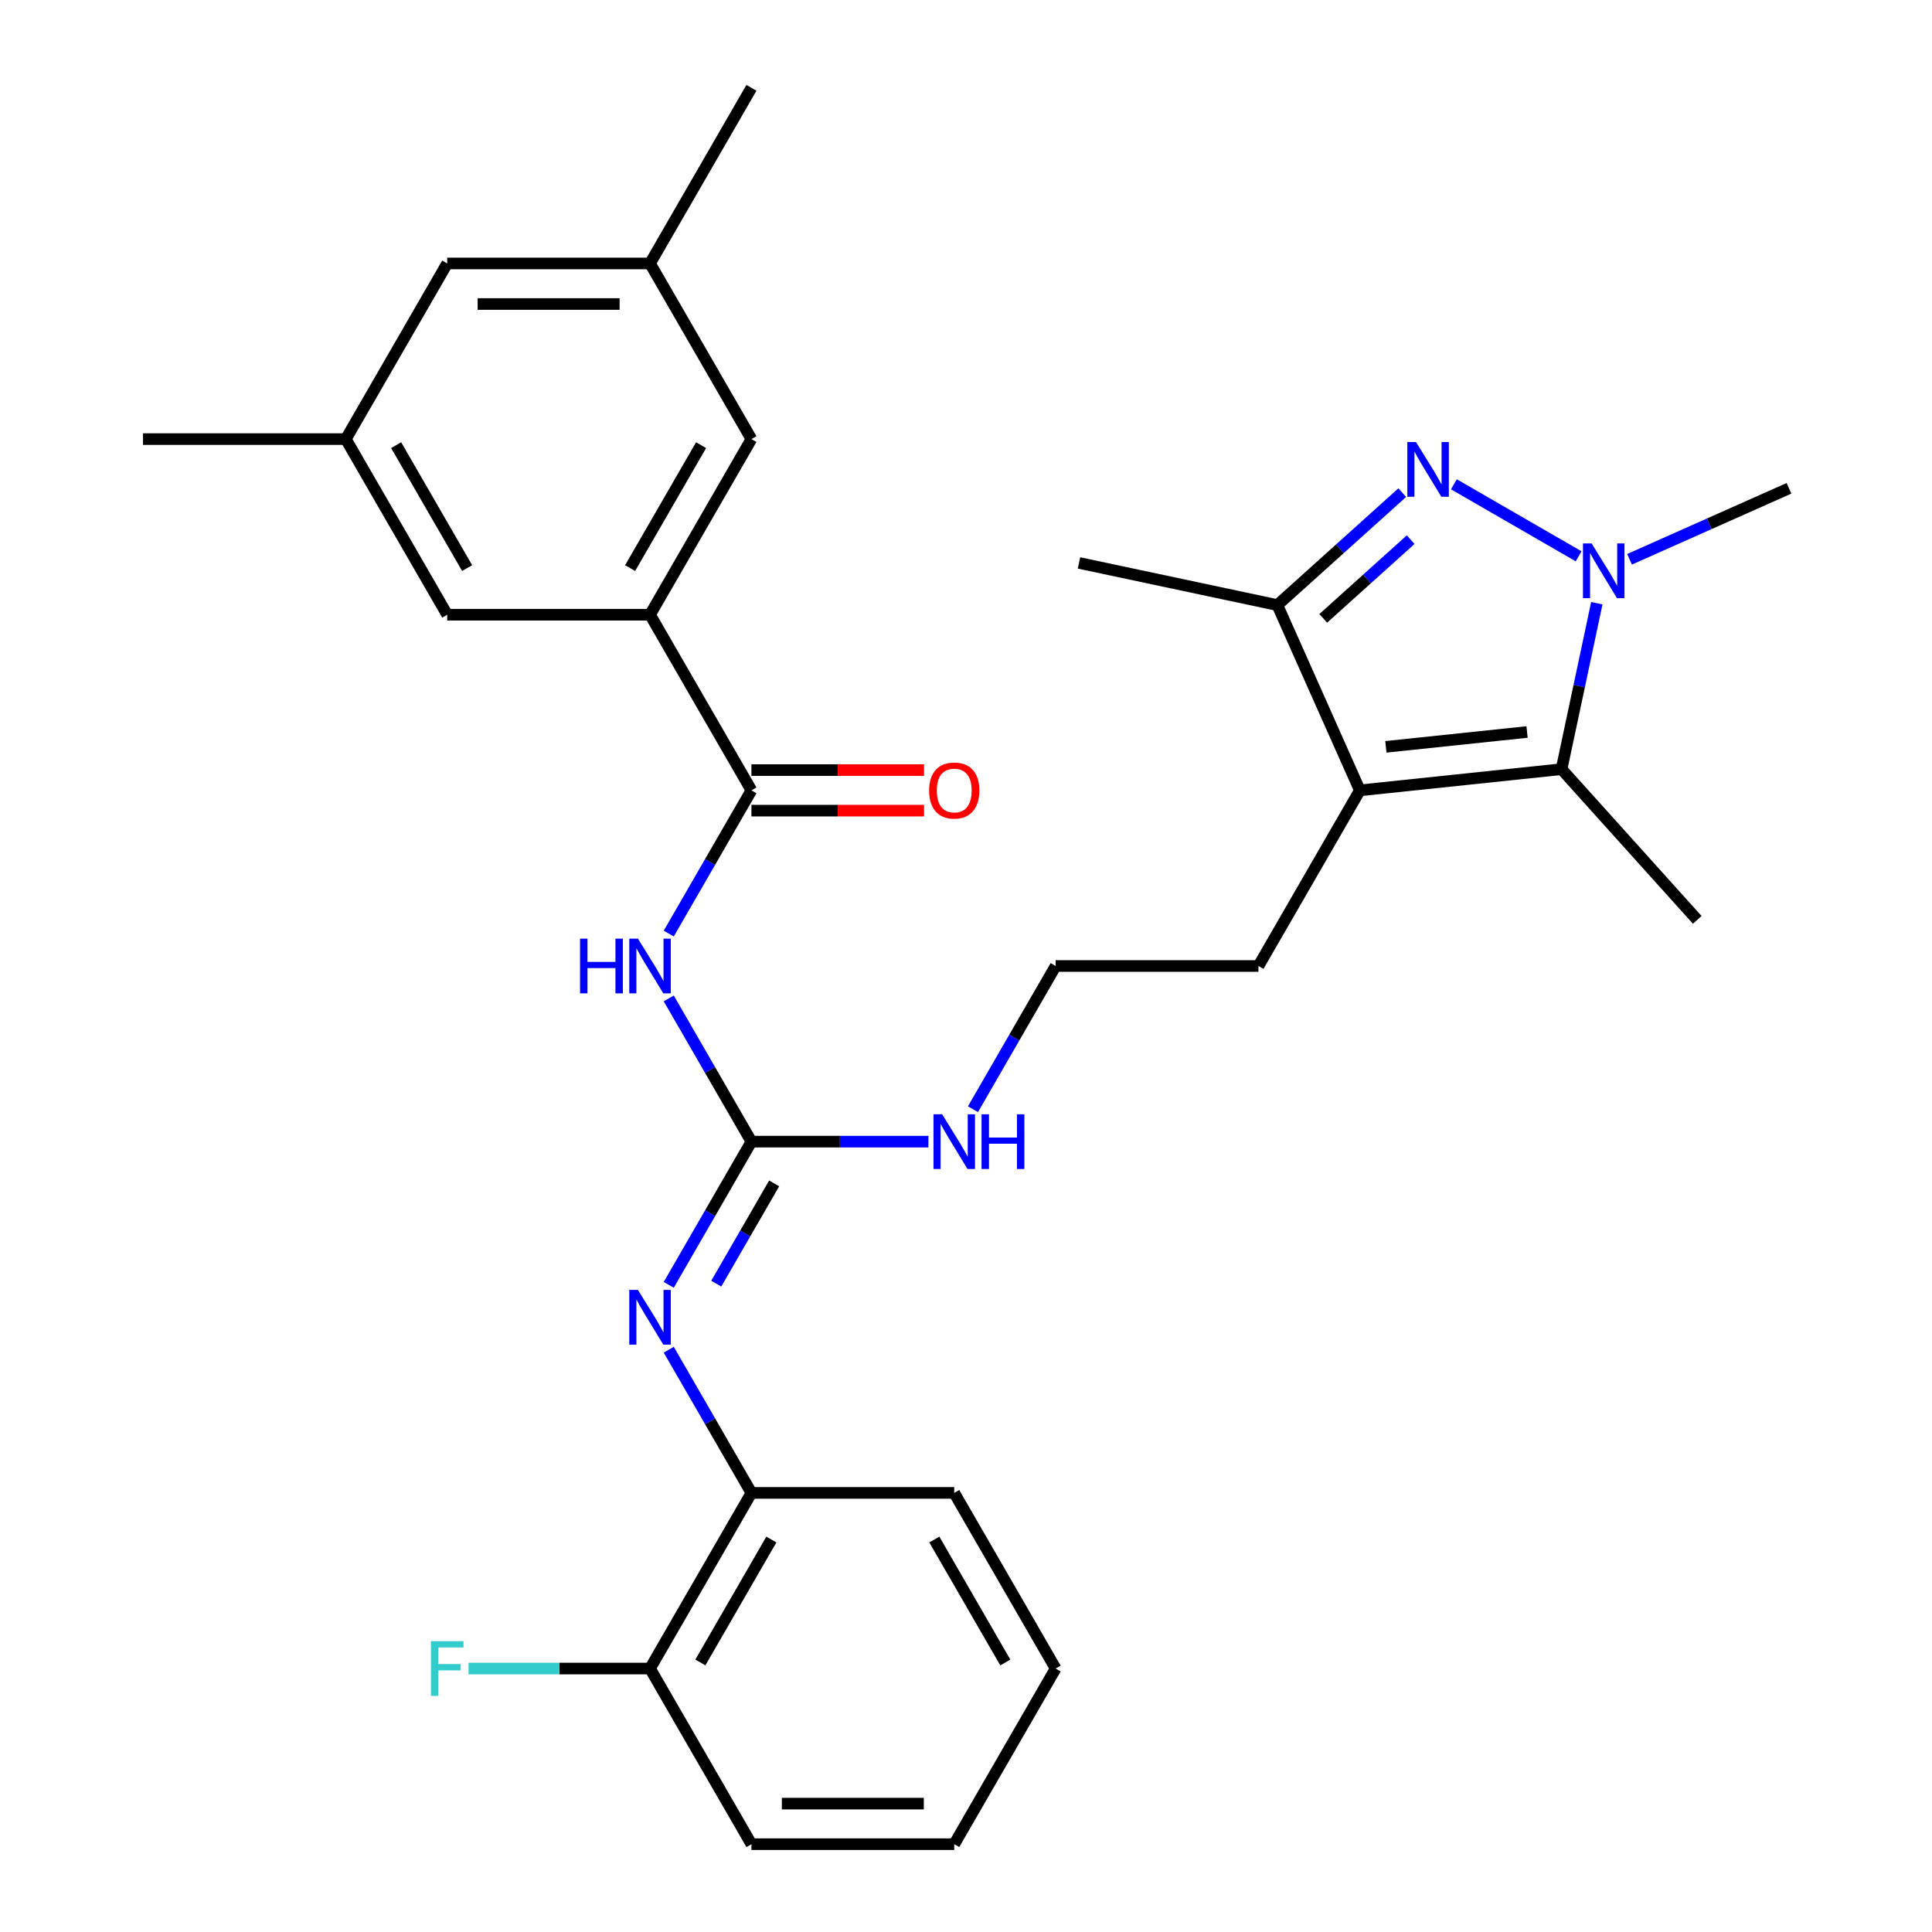 <?xml version='1.0' encoding='iso-8859-1'?>
<svg version='1.1' baseProfile='full'
              xmlns='http://www.w3.org/2000/svg'
                      xmlns:rdkit='http://www.rdkit.org/xml'
                      xmlns:xlink='http://www.w3.org/1999/xlink'
                  xml:space='preserve'
width='1000px' height='1000px' viewBox='0 0 1000 1000'>
<!-- END OF HEADER -->
<rect style='opacity:1.0;fill:#FFFFFF;stroke:none' width='1000' height='1000' x='0' y='0'> </rect>
<path class='bond-0' d='M 752.536,250.669 L 817.102,287.946' style='fill:none;fill-rule:evenodd;stroke:#0000FF;stroke-width:6px;stroke-linecap:butt;stroke-linejoin:miter;stroke-opacity:1' />
<path class='bond-4' d='M 725.808,254.986 L 693.485,284.09' style='fill:none;fill-rule:evenodd;stroke:#0000FF;stroke-width:6px;stroke-linecap:butt;stroke-linejoin:miter;stroke-opacity:1' />
<path class='bond-4' d='M 693.485,284.09 L 661.162,313.194' style='fill:none;fill-rule:evenodd;stroke:#000000;stroke-width:6px;stroke-linecap:butt;stroke-linejoin:miter;stroke-opacity:1' />
<path class='bond-4' d='M 730.159,279.319 L 707.533,299.692' style='fill:none;fill-rule:evenodd;stroke:#0000FF;stroke-width:6px;stroke-linecap:butt;stroke-linejoin:miter;stroke-opacity:1' />
<path class='bond-4' d='M 707.533,299.692 L 684.907,320.064' style='fill:none;fill-rule:evenodd;stroke:#000000;stroke-width:6px;stroke-linecap:butt;stroke-linejoin:miter;stroke-opacity:1' />
<path class='bond-2' d='M 826.513,312.224 L 817.385,355.171' style='fill:none;fill-rule:evenodd;stroke:#0000FF;stroke-width:6px;stroke-linecap:butt;stroke-linejoin:miter;stroke-opacity:1' />
<path class='bond-2' d='M 817.385,355.171 L 808.256,398.118' style='fill:none;fill-rule:evenodd;stroke:#000000;stroke-width:6px;stroke-linecap:butt;stroke-linejoin:miter;stroke-opacity:1' />
<path class='bond-19' d='M 843.445,289.489 L 884.712,271.116' style='fill:none;fill-rule:evenodd;stroke:#0000FF;stroke-width:6px;stroke-linecap:butt;stroke-linejoin:miter;stroke-opacity:1' />
<path class='bond-19' d='M 884.712,271.116 L 925.978,252.743' style='fill:none;fill-rule:evenodd;stroke:#000000;stroke-width:6px;stroke-linecap:butt;stroke-linejoin:miter;stroke-opacity:1' />
<path class='bond-1' d='M 703.858,409.091 L 661.162,313.194' style='fill:none;fill-rule:evenodd;stroke:#000000;stroke-width:6px;stroke-linecap:butt;stroke-linejoin:miter;stroke-opacity:1' />
<path class='bond-18' d='M 703.858,409.091 L 651.372,500' style='fill:none;fill-rule:evenodd;stroke:#000000;stroke-width:6px;stroke-linecap:butt;stroke-linejoin:miter;stroke-opacity:1' />
<path class='bond-30' d='M 703.858,409.091 L 808.256,398.118' style='fill:none;fill-rule:evenodd;stroke:#000000;stroke-width:6px;stroke-linecap:butt;stroke-linejoin:miter;stroke-opacity:1' />
<path class='bond-30' d='M 717.323,386.565 L 790.402,378.885' style='fill:none;fill-rule:evenodd;stroke:#000000;stroke-width:6px;stroke-linecap:butt;stroke-linejoin:miter;stroke-opacity:1' />
<path class='bond-21' d='M 808.256,398.118 L 878.496,476.128' style='fill:none;fill-rule:evenodd;stroke:#000000;stroke-width:6px;stroke-linecap:butt;stroke-linejoin:miter;stroke-opacity:1' />
<path class='bond-3' d='M 346.144,516.784 L 367.542,553.847' style='fill:none;fill-rule:evenodd;stroke:#0000FF;stroke-width:6px;stroke-linecap:butt;stroke-linejoin:miter;stroke-opacity:1' />
<path class='bond-3' d='M 367.542,553.847 L 388.94,590.909' style='fill:none;fill-rule:evenodd;stroke:#000000;stroke-width:6px;stroke-linecap:butt;stroke-linejoin:miter;stroke-opacity:1' />
<path class='bond-6' d='M 346.144,483.216 L 367.542,446.153' style='fill:none;fill-rule:evenodd;stroke:#0000FF;stroke-width:6px;stroke-linecap:butt;stroke-linejoin:miter;stroke-opacity:1' />
<path class='bond-6' d='M 367.542,446.153 L 388.94,409.091' style='fill:none;fill-rule:evenodd;stroke:#000000;stroke-width:6px;stroke-linecap:butt;stroke-linejoin:miter;stroke-opacity:1' />
<path class='bond-23' d='M 661.162,313.194 L 558.483,291.368' style='fill:none;fill-rule:evenodd;stroke:#000000;stroke-width:6px;stroke-linecap:butt;stroke-linejoin:miter;stroke-opacity:1' />
<path class='bond-5' d='M 388.94,590.909 L 434.744,590.909' style='fill:none;fill-rule:evenodd;stroke:#000000;stroke-width:6px;stroke-linecap:butt;stroke-linejoin:miter;stroke-opacity:1' />
<path class='bond-5' d='M 434.744,590.909 L 480.548,590.909' style='fill:none;fill-rule:evenodd;stroke:#0000FF;stroke-width:6px;stroke-linecap:butt;stroke-linejoin:miter;stroke-opacity:1' />
<path class='bond-7' d='M 388.94,590.909 L 367.542,627.971' style='fill:none;fill-rule:evenodd;stroke:#000000;stroke-width:6px;stroke-linecap:butt;stroke-linejoin:miter;stroke-opacity:1' />
<path class='bond-7' d='M 367.542,627.971 L 346.144,665.034' style='fill:none;fill-rule:evenodd;stroke:#0000FF;stroke-width:6px;stroke-linecap:butt;stroke-linejoin:miter;stroke-opacity:1' />
<path class='bond-7' d='M 400.702,612.525 L 385.724,638.469' style='fill:none;fill-rule:evenodd;stroke:#000000;stroke-width:6px;stroke-linecap:butt;stroke-linejoin:miter;stroke-opacity:1' />
<path class='bond-7' d='M 385.724,638.469 L 370.745,664.412' style='fill:none;fill-rule:evenodd;stroke:#0000FF;stroke-width:6px;stroke-linecap:butt;stroke-linejoin:miter;stroke-opacity:1' />
<path class='bond-8' d='M 388.94,409.091 L 336.454,318.182' style='fill:none;fill-rule:evenodd;stroke:#000000;stroke-width:6px;stroke-linecap:butt;stroke-linejoin:miter;stroke-opacity:1' />
<path class='bond-12' d='M 388.94,419.588 L 433.614,419.588' style='fill:none;fill-rule:evenodd;stroke:#000000;stroke-width:6px;stroke-linecap:butt;stroke-linejoin:miter;stroke-opacity:1' />
<path class='bond-12' d='M 433.614,419.588 L 478.288,419.588' style='fill:none;fill-rule:evenodd;stroke:#FF0000;stroke-width:6px;stroke-linecap:butt;stroke-linejoin:miter;stroke-opacity:1' />
<path class='bond-12' d='M 388.94,398.594 L 433.614,398.594' style='fill:none;fill-rule:evenodd;stroke:#000000;stroke-width:6px;stroke-linecap:butt;stroke-linejoin:miter;stroke-opacity:1' />
<path class='bond-12' d='M 433.614,398.594 L 478.288,398.594' style='fill:none;fill-rule:evenodd;stroke:#FF0000;stroke-width:6px;stroke-linecap:butt;stroke-linejoin:miter;stroke-opacity:1' />
<path class='bond-9' d='M 346.144,698.603 L 367.542,735.665' style='fill:none;fill-rule:evenodd;stroke:#0000FF;stroke-width:6px;stroke-linecap:butt;stroke-linejoin:miter;stroke-opacity:1' />
<path class='bond-9' d='M 367.542,735.665 L 388.94,772.727' style='fill:none;fill-rule:evenodd;stroke:#000000;stroke-width:6px;stroke-linecap:butt;stroke-linejoin:miter;stroke-opacity:1' />
<path class='bond-10' d='M 336.454,318.182 L 388.94,227.273' style='fill:none;fill-rule:evenodd;stroke:#000000;stroke-width:6px;stroke-linecap:butt;stroke-linejoin:miter;stroke-opacity:1' />
<path class='bond-10' d='M 326.145,294.048 L 362.885,230.412' style='fill:none;fill-rule:evenodd;stroke:#000000;stroke-width:6px;stroke-linecap:butt;stroke-linejoin:miter;stroke-opacity:1' />
<path class='bond-11' d='M 336.454,318.182 L 231.481,318.182' style='fill:none;fill-rule:evenodd;stroke:#000000;stroke-width:6px;stroke-linecap:butt;stroke-linejoin:miter;stroke-opacity:1' />
<path class='bond-14' d='M 388.94,772.727 L 336.454,863.636' style='fill:none;fill-rule:evenodd;stroke:#000000;stroke-width:6px;stroke-linecap:butt;stroke-linejoin:miter;stroke-opacity:1' />
<path class='bond-14' d='M 399.249,796.861 L 362.508,860.497' style='fill:none;fill-rule:evenodd;stroke:#000000;stroke-width:6px;stroke-linecap:butt;stroke-linejoin:miter;stroke-opacity:1' />
<path class='bond-24' d='M 388.94,772.727 L 493.913,772.727' style='fill:none;fill-rule:evenodd;stroke:#000000;stroke-width:6px;stroke-linecap:butt;stroke-linejoin:miter;stroke-opacity:1' />
<path class='bond-15' d='M 388.94,227.273 L 336.454,136.364' style='fill:none;fill-rule:evenodd;stroke:#000000;stroke-width:6px;stroke-linecap:butt;stroke-linejoin:miter;stroke-opacity:1' />
<path class='bond-16' d='M 231.481,318.182 L 178.994,227.273' style='fill:none;fill-rule:evenodd;stroke:#000000;stroke-width:6px;stroke-linecap:butt;stroke-linejoin:miter;stroke-opacity:1' />
<path class='bond-16' d='M 241.79,294.048 L 205.049,230.412' style='fill:none;fill-rule:evenodd;stroke:#000000;stroke-width:6px;stroke-linecap:butt;stroke-linejoin:miter;stroke-opacity:1' />
<path class='bond-13' d='M 503.603,574.125 L 525.001,537.062' style='fill:none;fill-rule:evenodd;stroke:#0000FF;stroke-width:6px;stroke-linecap:butt;stroke-linejoin:miter;stroke-opacity:1' />
<path class='bond-13' d='M 525.001,537.062 L 546.399,500' style='fill:none;fill-rule:evenodd;stroke:#000000;stroke-width:6px;stroke-linecap:butt;stroke-linejoin:miter;stroke-opacity:1' />
<path class='bond-20' d='M 336.454,863.636 L 289.489,863.636' style='fill:none;fill-rule:evenodd;stroke:#000000;stroke-width:6px;stroke-linecap:butt;stroke-linejoin:miter;stroke-opacity:1' />
<path class='bond-20' d='M 289.489,863.636 L 242.525,863.636' style='fill:none;fill-rule:evenodd;stroke:#33CCCC;stroke-width:6px;stroke-linecap:butt;stroke-linejoin:miter;stroke-opacity:1' />
<path class='bond-25' d='M 336.454,863.636 L 388.94,954.545' style='fill:none;fill-rule:evenodd;stroke:#000000;stroke-width:6px;stroke-linecap:butt;stroke-linejoin:miter;stroke-opacity:1' />
<path class='bond-26' d='M 336.454,136.364 L 388.94,45.455' style='fill:none;fill-rule:evenodd;stroke:#000000;stroke-width:6px;stroke-linecap:butt;stroke-linejoin:miter;stroke-opacity:1' />
<path class='bond-32' d='M 336.454,136.364 L 231.481,136.364' style='fill:none;fill-rule:evenodd;stroke:#000000;stroke-width:6px;stroke-linecap:butt;stroke-linejoin:miter;stroke-opacity:1' />
<path class='bond-32' d='M 320.708,157.358 L 247.227,157.358' style='fill:none;fill-rule:evenodd;stroke:#000000;stroke-width:6px;stroke-linecap:butt;stroke-linejoin:miter;stroke-opacity:1' />
<path class='bond-17' d='M 178.994,227.273 L 231.481,136.364' style='fill:none;fill-rule:evenodd;stroke:#000000;stroke-width:6px;stroke-linecap:butt;stroke-linejoin:miter;stroke-opacity:1' />
<path class='bond-27' d='M 178.994,227.273 L 74.022,227.273' style='fill:none;fill-rule:evenodd;stroke:#000000;stroke-width:6px;stroke-linecap:butt;stroke-linejoin:miter;stroke-opacity:1' />
<path class='bond-22' d='M 651.372,500 L 546.399,500' style='fill:none;fill-rule:evenodd;stroke:#000000;stroke-width:6px;stroke-linecap:butt;stroke-linejoin:miter;stroke-opacity:1' />
<path class='bond-28' d='M 493.913,772.727 L 546.399,863.636' style='fill:none;fill-rule:evenodd;stroke:#000000;stroke-width:6px;stroke-linecap:butt;stroke-linejoin:miter;stroke-opacity:1' />
<path class='bond-28' d='M 483.604,796.861 L 520.344,860.497' style='fill:none;fill-rule:evenodd;stroke:#000000;stroke-width:6px;stroke-linecap:butt;stroke-linejoin:miter;stroke-opacity:1' />
<path class='bond-31' d='M 388.94,954.545 L 493.913,954.545' style='fill:none;fill-rule:evenodd;stroke:#000000;stroke-width:6px;stroke-linecap:butt;stroke-linejoin:miter;stroke-opacity:1' />
<path class='bond-31' d='M 404.686,933.551 L 478.167,933.551' style='fill:none;fill-rule:evenodd;stroke:#000000;stroke-width:6px;stroke-linecap:butt;stroke-linejoin:miter;stroke-opacity:1' />
<path class='bond-29' d='M 546.399,863.636 L 493.913,954.545' style='fill:none;fill-rule:evenodd;stroke:#000000;stroke-width:6px;stroke-linecap:butt;stroke-linejoin:miter;stroke-opacity:1' />
<path  class='atom-0' d='M 732.912 228.793
L 742.192 243.793
Q 743.112 245.273, 744.592 247.953
Q 746.072 250.633, 746.152 250.793
L 746.152 228.793
L 749.912 228.793
L 749.912 257.113
L 746.032 257.113
L 736.072 240.713
Q 734.912 238.793, 733.672 236.593
Q 732.472 234.393, 732.112 233.713
L 732.112 257.113
L 728.432 257.113
L 728.432 228.793
L 732.912 228.793
' fill='#0000FF'/>
<path  class='atom-1' d='M 823.821 281.279
L 833.101 296.279
Q 834.021 297.759, 835.501 300.439
Q 836.981 303.119, 837.061 303.279
L 837.061 281.279
L 840.821 281.279
L 840.821 309.599
L 836.941 309.599
L 826.981 293.199
Q 825.821 291.279, 824.581 289.079
Q 823.381 286.879, 823.021 286.199
L 823.021 309.599
L 819.341 309.599
L 819.341 281.279
L 823.821 281.279
' fill='#0000FF'/>
<path  class='atom-4' d='M 300.234 485.84
L 304.074 485.84
L 304.074 497.88
L 318.554 497.88
L 318.554 485.84
L 322.394 485.84
L 322.394 514.16
L 318.554 514.16
L 318.554 501.08
L 304.074 501.08
L 304.074 514.16
L 300.234 514.16
L 300.234 485.84
' fill='#0000FF'/>
<path  class='atom-4' d='M 330.194 485.84
L 339.474 500.84
Q 340.394 502.32, 341.874 505
Q 343.354 507.68, 343.434 507.84
L 343.434 485.84
L 347.194 485.84
L 347.194 514.16
L 343.314 514.16
L 333.354 497.76
Q 332.194 495.84, 330.954 493.64
Q 329.754 491.44, 329.394 490.76
L 329.394 514.16
L 325.714 514.16
L 325.714 485.84
L 330.194 485.84
' fill='#0000FF'/>
<path  class='atom-8' d='M 330.194 667.658
L 339.474 682.658
Q 340.394 684.138, 341.874 686.818
Q 343.354 689.498, 343.434 689.658
L 343.434 667.658
L 347.194 667.658
L 347.194 695.978
L 343.314 695.978
L 333.354 679.578
Q 332.194 677.658, 330.954 675.458
Q 329.754 673.258, 329.394 672.578
L 329.394 695.978
L 325.714 695.978
L 325.714 667.658
L 330.194 667.658
' fill='#0000FF'/>
<path  class='atom-13' d='M 480.913 409.171
Q 480.913 402.371, 484.273 398.571
Q 487.633 394.771, 493.913 394.771
Q 500.193 394.771, 503.553 398.571
Q 506.913 402.371, 506.913 409.171
Q 506.913 416.051, 503.513 419.971
Q 500.113 423.851, 493.913 423.851
Q 487.673 423.851, 484.273 419.971
Q 480.913 416.091, 480.913 409.171
M 493.913 420.651
Q 498.233 420.651, 500.553 417.771
Q 502.913 414.851, 502.913 409.171
Q 502.913 403.611, 500.553 400.811
Q 498.233 397.971, 493.913 397.971
Q 489.593 397.971, 487.233 400.771
Q 484.913 403.571, 484.913 409.171
Q 484.913 414.891, 487.233 417.771
Q 489.593 420.651, 493.913 420.651
' fill='#FF0000'/>
<path  class='atom-14' d='M 487.653 576.749
L 496.933 591.749
Q 497.853 593.229, 499.333 595.909
Q 500.813 598.589, 500.893 598.749
L 500.893 576.749
L 504.653 576.749
L 504.653 605.069
L 500.773 605.069
L 490.813 588.669
Q 489.653 586.749, 488.413 584.549
Q 487.213 582.349, 486.853 581.669
L 486.853 605.069
L 483.173 605.069
L 483.173 576.749
L 487.653 576.749
' fill='#0000FF'/>
<path  class='atom-14' d='M 508.053 576.749
L 511.893 576.749
L 511.893 588.789
L 526.373 588.789
L 526.373 576.749
L 530.213 576.749
L 530.213 605.069
L 526.373 605.069
L 526.373 591.989
L 511.893 591.989
L 511.893 605.069
L 508.053 605.069
L 508.053 576.749
' fill='#0000FF'/>
<path  class='atom-21' d='M 223.061 849.476
L 239.901 849.476
L 239.901 852.716
L 226.861 852.716
L 226.861 861.316
L 238.461 861.316
L 238.461 864.596
L 226.861 864.596
L 226.861 877.796
L 223.061 877.796
L 223.061 849.476
' fill='#33CCCC'/>
</svg>
